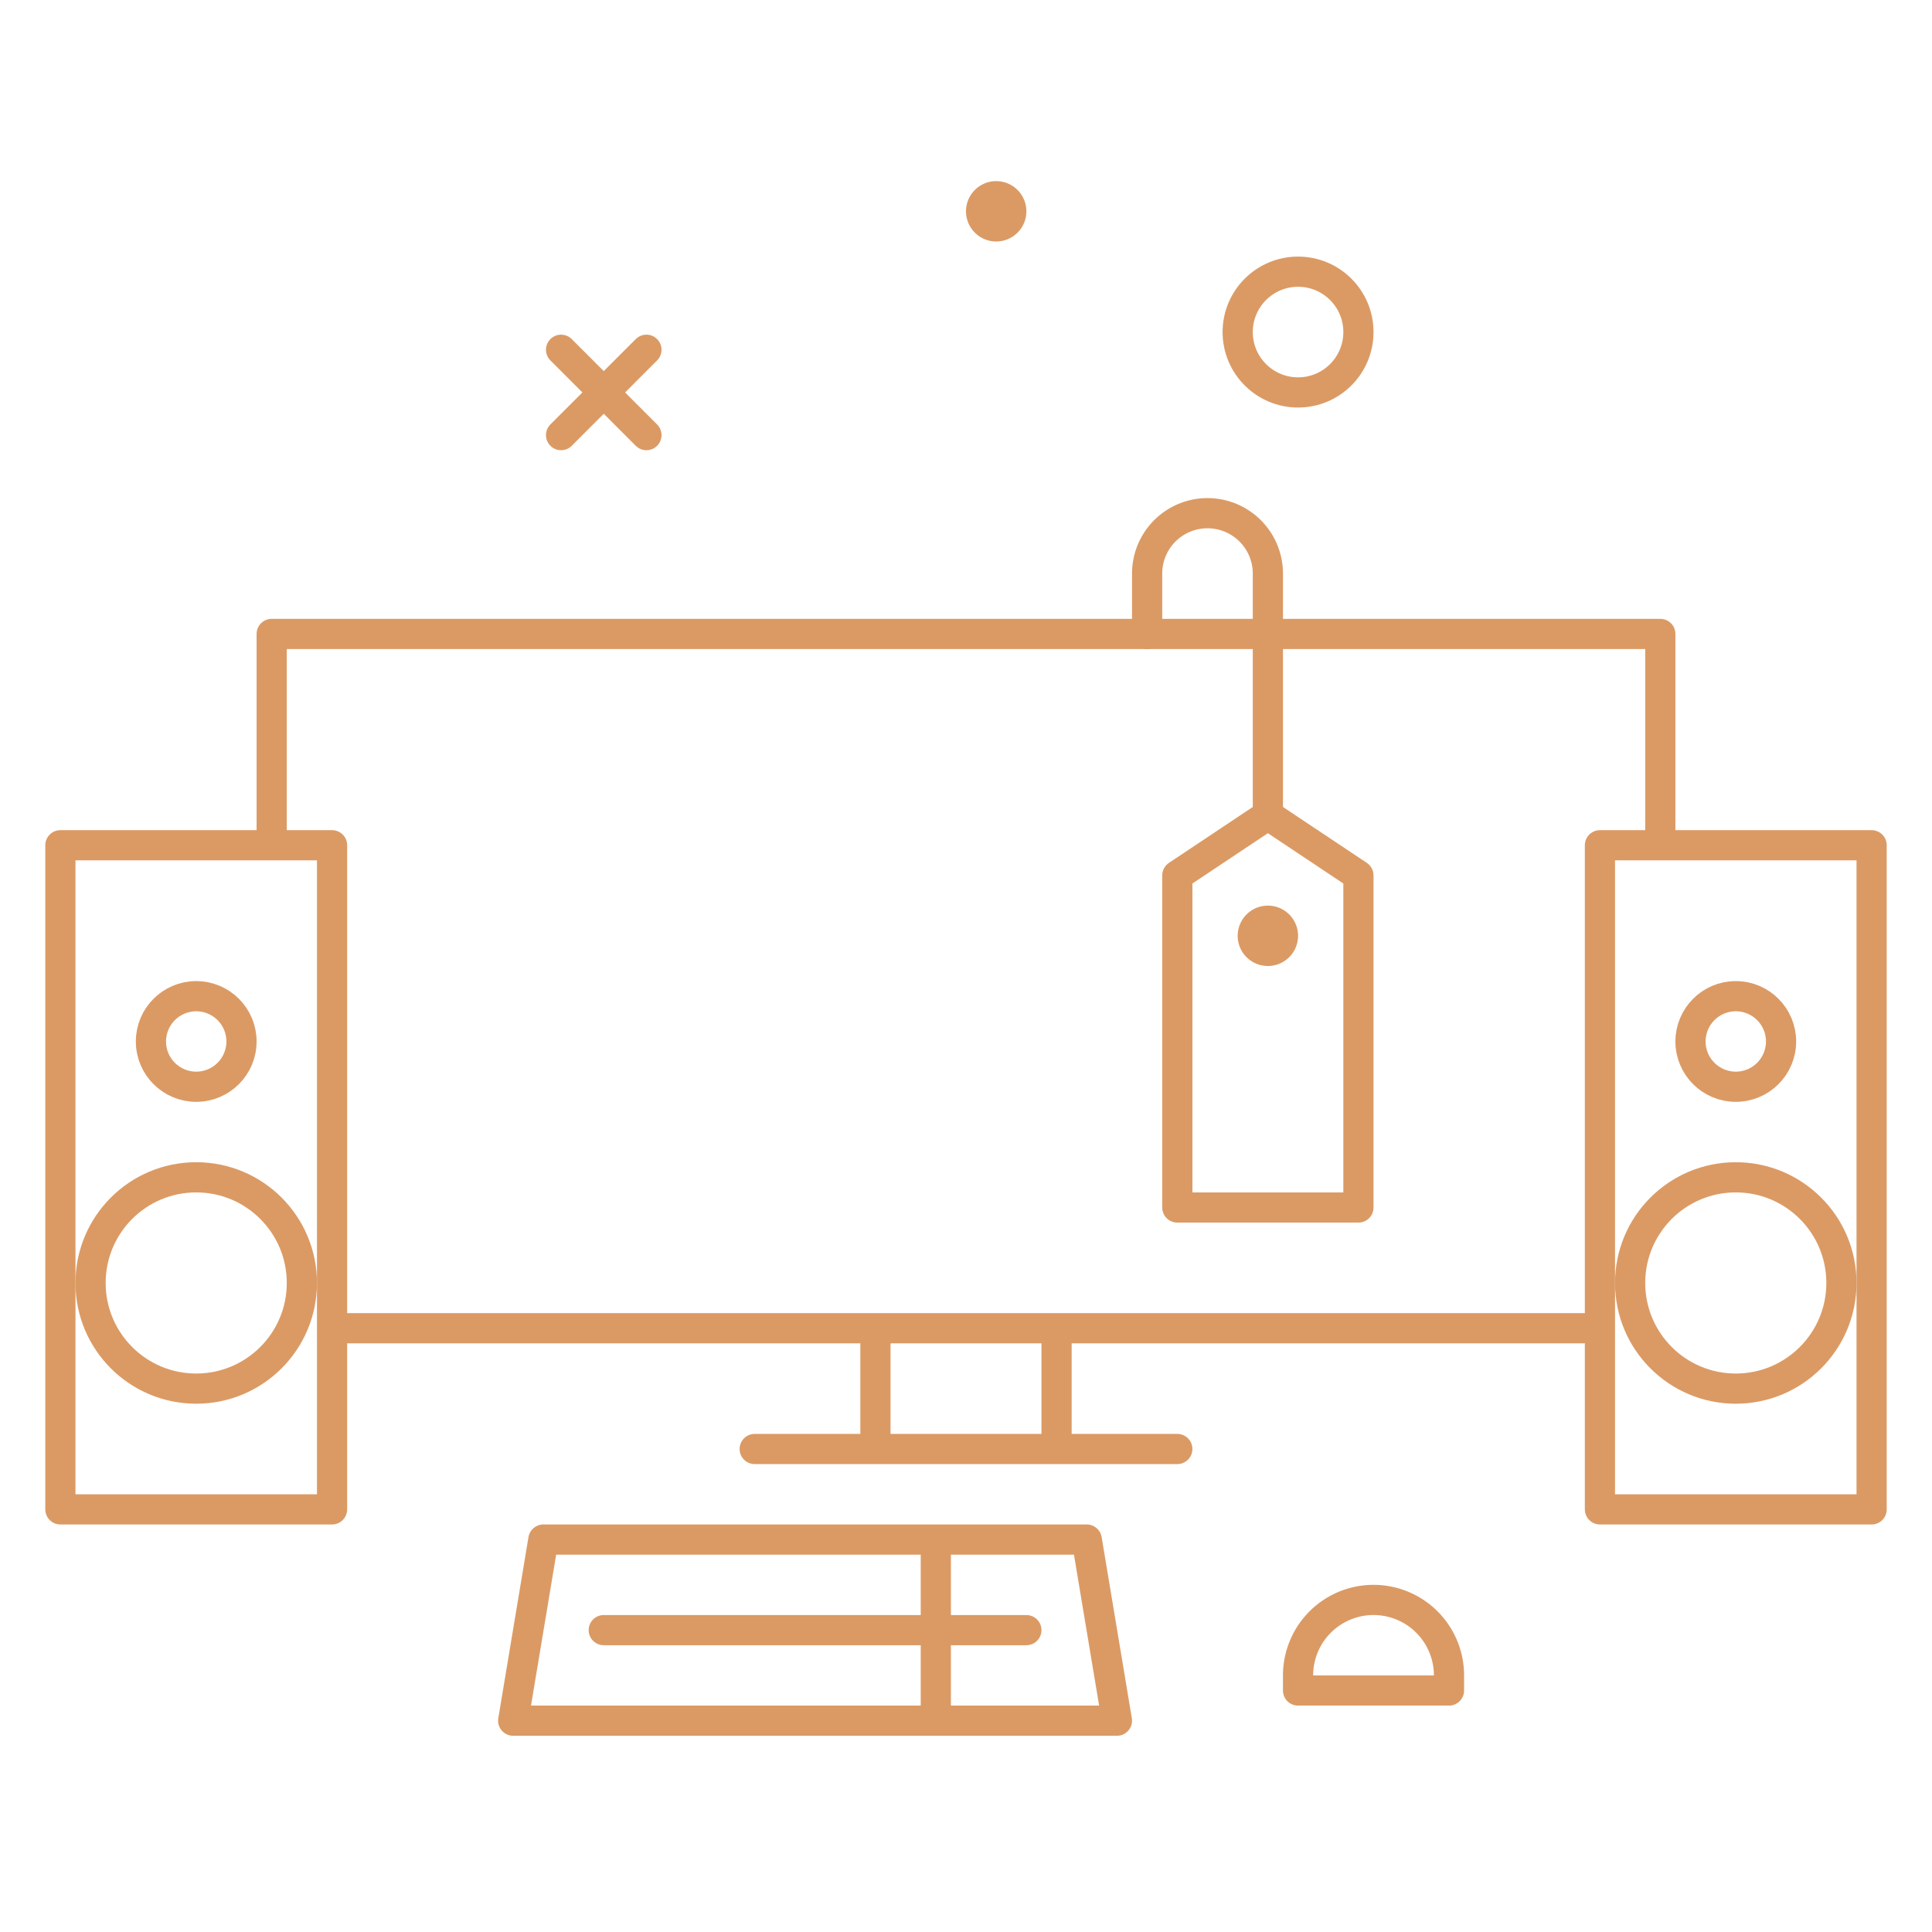 <?xml version="1.0" ?>

<!-- Uploaded to: SVG Repo, www.svgrepo.com, Generator: SVG Repo Mixer Tools -->
<svg width="170px" height="170px" viewBox="0 0 64 64" xmlns="http://www.w3.org/2000/svg">

<defs>

<style>.cls-1,.cls-2{fill:none;stroke:#DB9A64;stroke-linejoin:round;stroke-width:1px;}.cls-1{stroke-linecap:round;}</style>

</defs>

<g id="pc-system">

<path d="M34,7a1,1,0,1,1-1-1A1,1,0,0,1,34,7Z" fill='#DB9A64' />

<line class="cls-1" x1="18.586" x2="21.414" y1="11.586" y2="14.414"/>

<line class="cls-1" x1="21.414" x2="18.586" y1="11.586" y2="14.414"/>

<line class="cls-1" x1="52.773" x2="11.177" y1="44" y2="44"/>

<polyline class="cls-1" points="9 27.814 9 21 55 21 55 27.788"/>

<rect class="cls-1" height="22" width="9" x="2" y="28"/>

<line class="cls-1" x1="39" x2="25" y1="48" y2="48"/>

<circle class="cls-1" cx="6.5" cy="34.5" r="1.5"/>

<circle class="cls-1" cx="6.5" cy="42.5" r="3.5"/>

<rect class="cls-1" height="22" width="9" x="53" y="28"/>

<circle class="cls-1" cx="57.5" cy="34.5" r="1.5"/>

<circle class="cls-1" cx="57.5" cy="42.5" r="3.5"/>

<polygon class="cls-1" points="37 57 17 57 18 51 36 51 37 57"/>

<path class="cls-1" d="M45.5,53h0A2.5,2.5,0,0,1,48,55.5V56a0,0,0,0,1,0,0H43a0,0,0,0,1,0,0v-.5A2.5,2.5,0,0,1,45.5,53Z"/>

<polygon class="cls-1" points="45 40 39 40 39 29 42 27 45 29 45 40"/>

<path d="M43,31a1,1,0,1,1-1-1A1,1,0,0,1,43,31Z" fill='#DB9A64'/>

<path class="cls-1" d="M38,21V19a2,2,0,0,1,2-2h0a2,2,0,0,1,2,2v8"/>

<line class="cls-1" x1="20" x2="34" y1="54" y2="54"/>

<line class="cls-2" x1="31" x2="31" y1="51" y2="57"/>

<circle class="cls-1" cx="43" cy="11" r="2"/>

<line class="cls-2" x1="35" x2="35" y1="44" y2="48"/>

<line class="cls-2" x1="29" x2="29" y1="44" y2="48"/>
</g>

</svg>